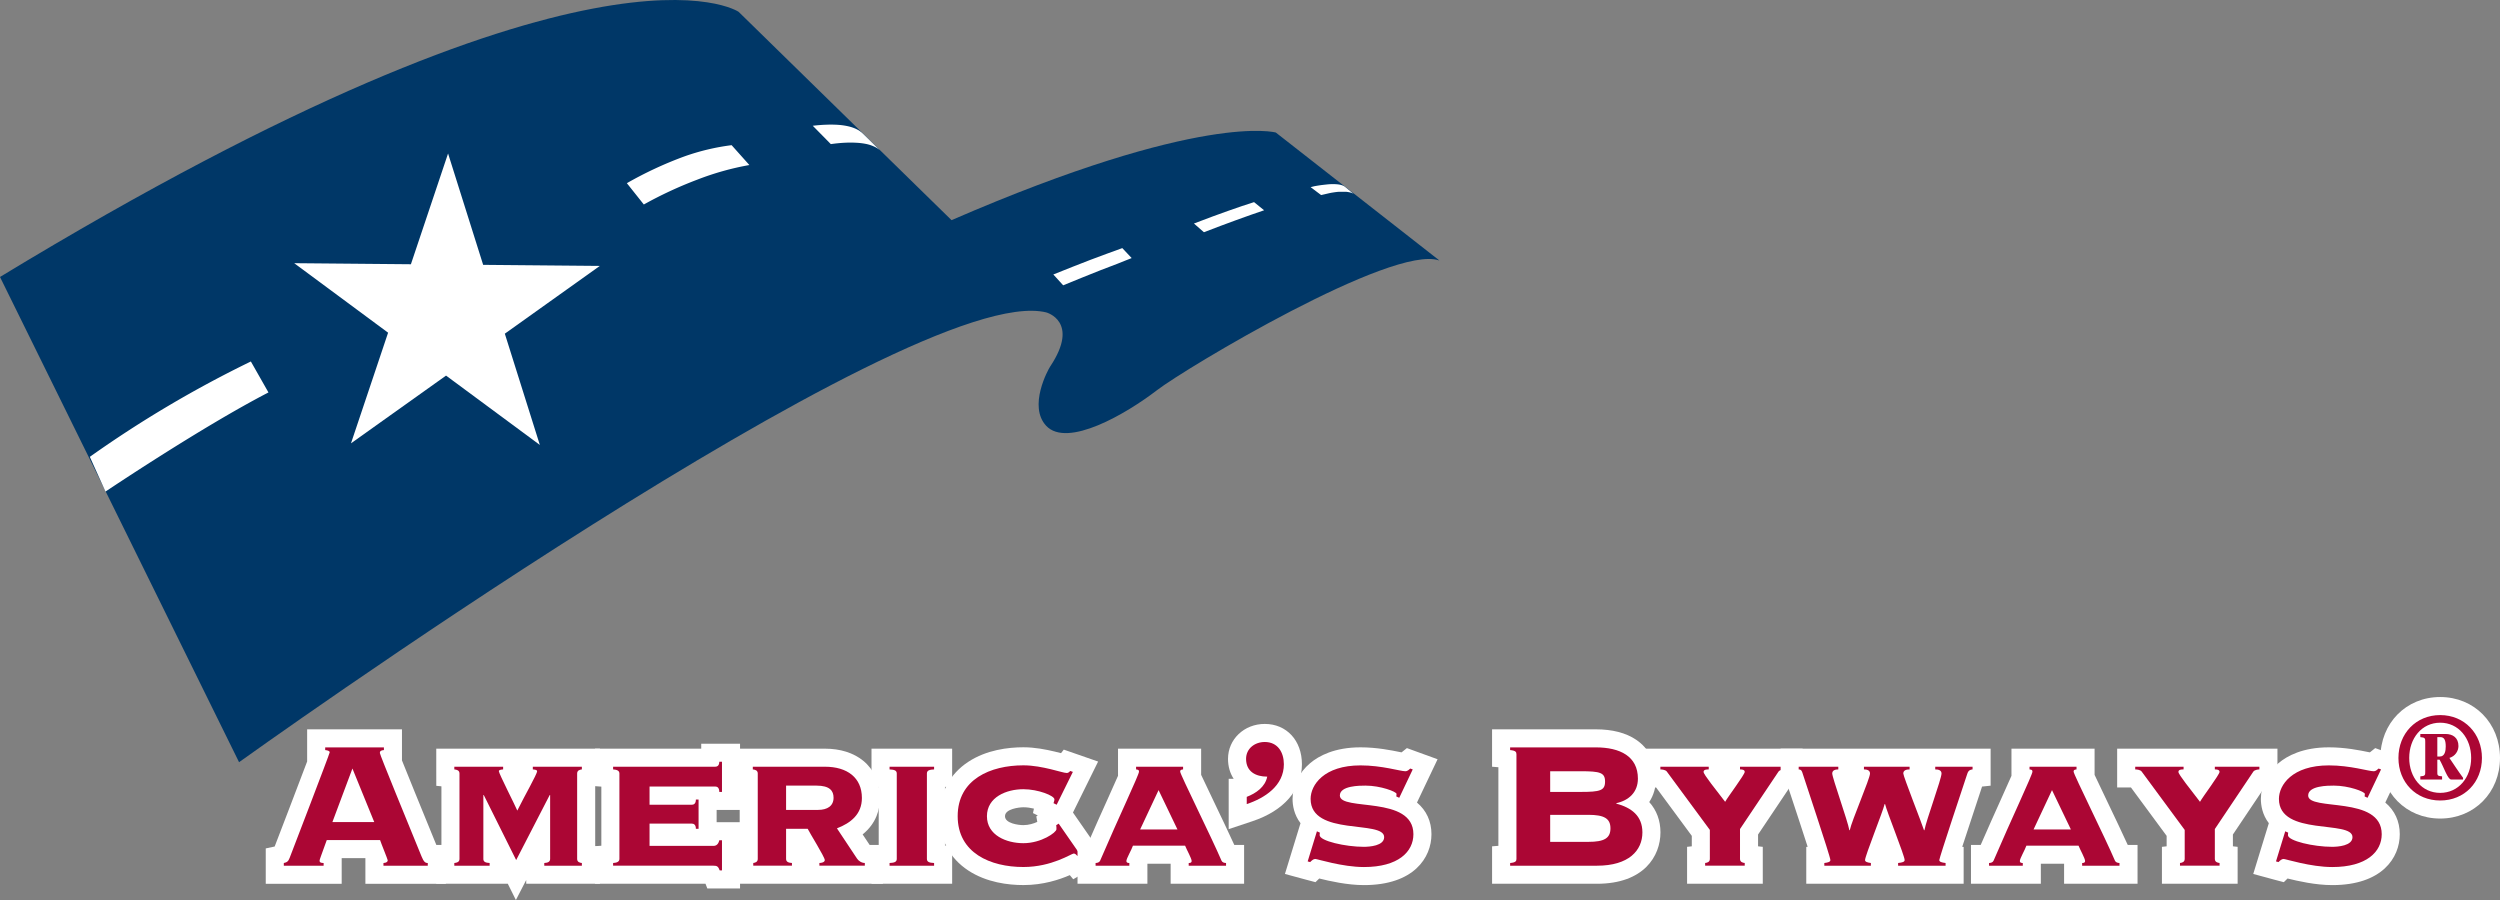 <svg id="Group_5" data-name="Group 5" xmlns="http://www.w3.org/2000/svg" width="138.439" height="49.838" viewBox="0 0 138.439 49.838">
  <rect x="0" y="0" width="138.439" height="49.838" fill="#808080" stroke="none"/>
  <rect id="Rectangle_2" data-name="Rectangle 2" width="17.211" height="17.212" transform="translate(15.175 7.264)" fill="#d2232a"/>
  <path id="Path_1" data-name="Path 1" d="M79.7,14.418,70.651,7.34s-4.064-1.177-17.959,4.851L40.9.654S33.031-4.718,0,15.337l13.238,26.87S50.465,15.466,57.937,17.3c0,0,1.882.5.218,2.995-.122.183-1.229,2.205-.221,3.285,1.165,1.243,4.427-.66,6.131-1.97,1.6-1.229,13.037-8.077,15.623-7.189Z" transform="translate(0 0)" fill="#003767"/>
  <g id="Group_1" data-name="Group 1" transform="translate(58.33 10.196)">
    <path id="Path_2" data-name="Path 2" d="M90.789,16.944c.32-.125.629-.243.929-.355s.586-.218.864-.319.543-.2.8-.287.5-.175.739-.255l-.557-.451c-.234.077-.413.131-.665.217s-.519.178-.793.275-.56.2-.851.308-.7.265-1.02.385l.552.481" transform="translate(-82.45 -14.28)" fill="#fff"/>
    <path id="Path_3" data-name="Path 3" d="M80.154,20.813q.557-.231,1.076-.439c.346-.138.677-.273,1-.4s.629-.243.928-.355.513-.214.788-.314l-.519-.552c-.27.1-.555.2-.847.308s-.6.222-.918.342-.65.251-.988.385-.7.275-1.066.425l.545.6" transform="translate(-79.609 -15.21)" fill="#fff"/>
    <path id="Path_4" data-name="Path 4" d="M99.257,14.034c.179-.033.341-.059.494-.076s.285-.033.412-.039a2.72,2.72,0,0,1,.333.006,1.216,1.216,0,0,1,.255.042c.021.007.045.014.062.021a.457.457,0,0,1,.058.024c.015.009.034.018.05.029l.043.03.5.411a.482.482,0,0,0-.04-.032.556.556,0,0,1-.05-.027l-.053-.021a.629.629,0,0,0-.064-.019,1.459,1.459,0,0,0-.253-.042c-.1,0-.21,0-.333,0s-.26.022-.412.045-.445.1-.624.136l-.581-.438Z" transform="translate(-84.808 -13.917)" fill="#fff"/>
  </g>
  <g id="Group_2" data-name="Group 2" transform="translate(4.974 6.901)">
    <path id="Path_5" data-name="Path 5" d="M6.789,32.6l.869,1.923s5.3-3.564,9.023-5.489l-.974-1.715A62.8,62.8,0,0,0,6.789,32.6Z" transform="translate(-6.789 -14.203)" fill="#fff"/>
    <path id="Path_6" data-name="Path 6" d="M51.278,12.883a22.262,22.262,0,0,0-2.962,1.376l-.939-1.18A20.93,20.93,0,0,1,50.553,11.6a12.467,12.467,0,0,1,2.625-.626l.983,1.1A15.368,15.368,0,0,0,51.278,12.883Z" transform="translate(-17.638 -9.836)" fill="#fff"/>
    <path id="Path_7" data-name="Path 7" d="M61.426,9.482l1,1.016c.274-.038.528-.064.762-.075a5.705,5.705,0,0,1,.65,0,3.684,3.684,0,0,1,.535.065,2.019,2.019,0,0,1,.426.136.9.9,0,0,1,.11.053,1.131,1.131,0,0,1,.1.059c.032.021.062.045.09.066a.693.693,0,0,1,.081.073L64.2,9.914l-.082-.073c-.031-.024-.064-.047-.095-.07s-.064-.042-.1-.062l-.109-.056a2.249,2.249,0,0,0-.432-.143,3.724,3.724,0,0,0-.539-.078,6.294,6.294,0,0,0-.651-.009c-.235.007-.493.027-.766.059" transform="translate(-21.393 -9.419)" fill="#fff"/>
  </g>
  <g id="Group_3" data-name="Group 3" transform="translate(16.296 8.5)">
    <path id="Path_8" data-name="Path 8" d="M35.839,27.74,30.645,23.9l-5.264,3.751,2.055-6.127-5.2-3.849,6.463.059L30.757,11.6,32.7,17.767l6.461.059L33.9,21.579Z" transform="translate(-22.241 -11.601)" fill="#fff"/>
  </g>
  <g id="Group_4" data-name="Group 4" transform="translate(15.716 39.598)">
    <g id="Path_9" data-name="Path 9" transform="translate(-21.449 -54.696)" fill="#ab0634">
      <path d="M 29.921 63.538 L 29.421 63.538 L 26.967 63.538 L 26.467 63.538 L 26.467 63.038 L 26.467 62.888 L 26.467 62.423 L 26.55 62.417 C 26.54 62.39 26.53 62.363 26.52 62.339 C 26.488 62.257 26.459 62.183 26.433 62.118 L 24.18 62.118 C 24.143 62.221 24.11 62.31 24.082 62.388 L 24.154 62.388 L 24.154 62.888 L 24.154 63.038 L 24.154 63.538 L 23.654 63.538 L 21.449 63.538 L 20.949 63.538 L 20.949 63.038 L 20.949 62.888 L 20.949 62.484 L 21.312 62.406 C 21.48 61.975 22.851 58.401 23.339 57.093 L 23.241 57.082 L 23.241 56.634 L 23.241 56.485 L 23.241 55.985 L 23.741 55.985 L 26.992 55.985 L 27.492 55.985 L 27.492 56.485 L 27.492 56.634 L 27.492 57.091 L 27.411 57.098 C 27.743 57.942 28.509 59.815 29.054 61.148 C 29.23 61.579 29.395 61.982 29.535 62.326 C 29.545 62.35 29.554 62.371 29.562 62.388 L 29.921 62.388 L 29.921 62.888 L 29.921 63.038 L 29.921 63.538 Z M 24.861 60.12 L 25.713 60.12 L 25.269 59.029 L 24.861 60.12 Z" stroke="none"/>
      <path d="M 29.421 63.038 L 29.421 62.888 C 29.271 62.888 29.197 62.813 29.072 62.514 C 28.3 60.621 26.768 56.897 26.768 56.797 C 26.768 56.673 26.855 56.647 26.992 56.634 L 26.992 56.485 L 23.741 56.485 L 23.741 56.634 C 23.853 56.647 23.99 56.673 23.99 56.76 C 23.99 56.834 21.885 62.314 21.773 62.602 C 21.698 62.801 21.623 62.851 21.449 62.888 L 21.449 63.038 L 23.654 63.038 L 23.654 62.888 C 23.479 62.888 23.429 62.838 23.429 62.764 C 23.429 62.689 23.504 62.526 23.828 61.617 L 23.828 61.618 L 26.78 61.618 C 26.83 61.78 27.204 62.69 27.204 62.739 C 27.204 62.813 27.141 62.876 26.967 62.888 L 26.967 63.038 L 29.421 63.038 M 25.249 57.655 L 26.457 60.62 L 24.14 60.62 L 25.249 57.655 M 30.421 64.038 L 29.421 64.038 L 26.967 64.038 L 25.967 64.038 L 25.967 63.038 L 25.967 62.888 L 25.967 62.618 L 24.654 62.618 L 24.654 62.888 L 24.654 63.038 L 24.654 64.038 L 23.654 64.038 L 21.449 64.038 L 20.449 64.038 L 20.449 63.038 L 20.449 62.888 L 20.449 62.08 L 20.943 61.974 C 21.274 61.116 22.246 58.578 22.741 57.265 L 22.741 56.634 L 22.741 56.485 L 22.741 55.485 L 23.741 55.485 L 26.992 55.485 L 27.992 55.485 L 27.992 56.485 L 27.992 56.634 L 27.992 57.207 C 28.368 58.151 29.056 59.832 29.517 60.959 C 29.652 61.29 29.781 61.604 29.896 61.888 L 30.421 61.888 L 30.421 62.888 L 30.421 63.038 L 30.421 64.038 Z" stroke="none" fill="#fff"/>
    </g>
    <g id="Path_10" data-name="Path 10" transform="translate(-24.894 -55.087)" fill="#ab0634">
      <path d="M 37.754 64.222 L 37.314 63.339 L 36.444 61.593 L 36.444 62.787 L 36.792 62.808 L 36.792 63.278 L 36.792 63.428 L 36.792 63.928 L 36.292 63.928 L 34.336 63.928 L 33.836 63.928 L 33.836 63.428 L 33.836 63.278 L 33.836 62.822 L 34.122 62.795 L 34.122 58.577 L 33.836 58.55 L 33.836 58.096 L 33.836 57.947 L 33.836 57.447 L 34.336 57.447 L 37.039 57.447 L 37.539 57.447 L 37.539 57.947 L 37.539 58.096 L 37.539 58.546 L 37.498 58.55 C 37.605 58.774 37.734 59.038 37.841 59.257 C 37.866 59.211 37.89 59.164 37.915 59.118 C 38.009 58.941 38.12 58.733 38.216 58.549 L 38.184 58.546 L 38.183 58.096 L 38.183 57.947 L 38.183 57.447 L 38.683 57.447 L 41.399 57.447 L 41.899 57.447 L 41.899 57.947 L 41.899 58.096 L 41.899 58.54 L 41.638 58.571 L 41.638 62.802 L 41.899 62.831 L 41.899 63.278 L 41.899 63.428 L 41.899 63.928 L 41.399 63.928 L 39.318 63.928 L 38.818 63.928 L 38.818 63.428 L 38.818 63.278 L 38.818 62.813 L 39.142 62.789 L 39.142 61.529 L 38.206 63.345 L 37.754 64.222 Z" stroke="none"/>
      <path d="M 41.399 63.428 L 41.399 63.278 C 41.287 63.266 41.138 63.228 41.138 63.054 L 41.138 58.321 C 41.138 58.146 41.287 58.109 41.399 58.096 L 41.399 57.947 L 38.683 57.947 L 38.683 58.096 C 38.808 58.109 38.92 58.121 38.92 58.196 C 38.92 58.358 38.222 59.566 37.824 60.376 C 37.724 60.127 36.802 58.321 36.802 58.196 C 36.802 58.121 36.914 58.109 37.039 58.096 L 37.039 57.947 L 34.336 57.947 L 34.336 58.096 C 34.473 58.109 34.622 58.146 34.622 58.321 L 34.622 63.054 C 34.622 63.228 34.473 63.266 34.336 63.278 L 34.336 63.428 L 36.292 63.428 L 36.292 63.278 C 36.092 63.266 35.943 63.228 35.943 63.054 L 35.944 63.054 L 35.944 59.516 L 35.968 59.516 L 37.761 63.116 L 39.617 59.516 L 39.642 59.516 L 39.642 63.054 C 39.642 63.228 39.493 63.266 39.318 63.278 L 39.318 63.428 L 41.399 63.428 M 37.746 65.328 L 37.292 64.416 L 37.292 64.428 L 36.292 64.428 L 34.336 64.428 L 33.336 64.428 L 33.336 63.428 L 33.336 63.278 L 33.336 62.365 L 33.622 62.339 L 33.622 59.032 L 33.338 59.004 L 33.336 58.096 L 33.336 57.947 L 33.336 56.947 L 34.336 56.947 L 37.039 56.947 L 38.039 56.947 L 38.683 56.947 L 41.399 56.947 L 42.399 56.947 L 42.399 57.947 L 42.399 58.096 L 42.399 58.984 L 42.138 59.015 L 42.138 62.355 L 42.399 62.384 L 42.399 63.278 L 42.399 63.428 L 42.399 64.428 L 41.399 64.428 L 39.318 64.428 L 38.318 64.428 L 38.318 64.218 L 37.746 65.328 Z" stroke="none" fill="#fff"/>
    </g>
    <g id="Path_11" data-name="Path 11" transform="translate(-28.101 -54.987)" fill="#ab0634">
      <path d="M 52.865 64.089 L 52.365 64.089 L 52.24 64.089 L 51.897 64.089 L 51.796 63.827 L 46.336 63.827 L 45.836 63.827 L 45.836 63.327 L 45.836 63.178 L 45.836 62.712 L 46.185 62.687 L 46.185 58.486 L 45.836 58.459 L 45.836 57.996 L 45.836 57.847 L 45.836 57.347 L 46.336 57.347 L 51.716 57.347 L 51.716 57.075 L 52.216 57.072 L 52.365 57.072 L 52.865 57.072 L 52.865 57.572 L 52.865 59.241 L 52.865 59.741 L 52.365 59.741 L 52.216 59.741 L 51.716 59.741 L 51.716 59.443 L 51.569 59.443 L 51.569 59.665 L 51.569 61.284 L 51.569 61.731 L 51.746 61.731 L 51.815 61.42 L 52.216 61.42 L 52.365 61.42 L 52.865 61.42 L 52.865 61.92 L 52.865 63.589 L 52.865 64.089 Z M 48.854 61.731 L 50.42 61.731 L 50.42 61.497 L 48.854 61.497 L 48.854 61.731 Z M 48.854 59.452 L 50.42 59.452 L 50.42 59.443 L 48.854 59.443 L 48.854 59.452 Z" stroke="none"/>
      <path d="M 52.365 63.589 L 52.365 61.92 L 52.216 61.92 C 52.166 62.144 52.042 62.231 51.892 62.231 L 51.892 62.231 L 48.354 62.231 L 48.354 60.997 L 50.696 60.997 C 50.795 60.997 50.92 61.048 50.92 61.284 L 51.069 61.284 L 51.069 59.665 L 50.92 59.665 C 50.92 59.902 50.795 59.952 50.696 59.952 L 48.354 59.952 L 48.354 58.943 L 51.991 58.943 C 52.091 58.943 52.216 58.992 52.216 59.241 L 52.365 59.241 L 52.365 57.572 L 52.216 57.572 C 52.216 57.797 52.091 57.847 51.991 57.847 L 46.336 57.847 L 46.336 57.996 C 46.511 58.009 46.685 58.046 46.685 58.22 L 46.685 62.954 C 46.685 63.128 46.51 63.165 46.336 63.178 L 46.336 63.327 L 51.891 63.327 C 52.091 63.327 52.154 63.364 52.24 63.589 L 52.365 63.589 M 53.365 64.589 L 52.365 64.589 L 52.24 64.589 L 51.553 64.589 L 51.453 64.327 L 46.336 64.327 L 45.336 64.327 L 45.336 63.327 L 45.336 63.178 L 45.336 62.247 L 45.685 62.222 L 45.685 58.949 L 45.336 58.923 L 45.336 57.996 L 45.336 57.847 L 45.336 56.847 L 46.336 56.847 L 51.216 56.847 L 51.216 56.572 L 52.216 56.572 L 52.365 56.572 L 53.365 56.572 L 53.365 57.572 L 53.365 59.241 L 53.365 60.241 L 52.365 60.241 L 52.216 60.241 L 52.069 60.241 L 52.069 60.92 L 52.216 60.92 L 52.365 60.92 L 53.365 60.92 L 53.365 61.92 L 53.365 63.589 L 53.365 64.589 Z" stroke="none" fill="#fff"/>
    </g>
    <g id="Path_12" data-name="Path 12" transform="translate(-30.923 -55.088)" fill="#ab0634">
      <path d="M 63.597 63.928 L 63.097 63.928 L 60.581 63.928 L 60.081 63.928 L 60.081 63.428 L 60.081 63.278 L 60.081 62.778 L 60.159 62.778 C 60.035 62.558 59.89 62.312 59.798 62.155 C 59.735 62.049 59.683 61.96 59.639 61.885 L 59.237 61.885 L 59.237 62.79 L 59.561 62.813 L 59.561 63.278 L 59.561 63.428 L 59.561 63.928 L 59.061 63.928 L 56.919 63.928 L 56.419 63.928 L 56.419 63.428 L 56.419 63.278 L 56.419 62.837 L 56.668 62.806 L 56.668 58.576 L 56.394 58.547 L 56.394 58.097 L 56.394 57.948 L 56.394 57.448 L 56.894 57.448 L 60.892 57.448 C 61.622 57.448 62.242 57.639 62.687 58 C 63.176 58.398 63.435 58.978 63.435 59.679 C 63.435 60.49 63.05 61.122 62.288 61.564 L 63.078 62.753 L 63.08 62.757 L 63.083 62.761 C 63.087 62.766 63.099 62.775 63.108 62.778 L 63.597 62.778 L 63.597 63.278 L 63.597 63.428 L 63.597 63.928 Z M 59.237 59.839 L 60.506 59.839 C 60.866 59.839 60.866 59.727 60.866 59.666 C 60.866 59.618 60.86 59.578 60.85 59.57 C 60.84 59.562 60.748 59.494 60.419 59.494 L 59.237 59.494 L 59.237 59.839 Z" stroke="none"/>
      <path d="M 56.894 57.948 L 56.894 58.097 C 57.019 58.11 57.168 58.147 57.168 58.322 L 57.168 63.054 C 57.168 63.229 57.019 63.266 56.919 63.278 L 56.919 63.428 L 59.061 63.428 L 59.061 63.278 C 58.887 63.266 58.737 63.228 58.737 63.054 L 58.737 61.385 L 59.933 61.385 C 60.033 61.597 60.88 62.954 60.88 63.116 C 60.88 63.241 60.692 63.278 60.581 63.278 L 60.581 63.428 L 63.097 63.428 L 63.097 63.278 C 62.923 63.278 62.748 63.166 62.661 63.029 L 61.553 61.36 C 62.325 61.062 62.935 60.575 62.935 59.679 C 62.935 58.545 62.113 57.948 60.892 57.948 L 56.894 57.948 M 60.506 60.339 L 58.737 60.339 L 58.737 58.994 L 60.419 58.994 C 61.155 58.994 61.366 59.28 61.366 59.666 C 61.366 60.114 61.03 60.339 60.506 60.339 M 55.894 56.948 L 56.894 56.948 L 60.892 56.948 C 61.738 56.948 62.467 57.178 63.002 57.612 C 63.604 58.101 63.935 58.835 63.935 59.679 C 63.935 60.295 63.745 61.072 62.976 61.696 L 63.363 62.278 L 64.097 62.278 L 64.097 63.278 L 64.097 63.428 L 64.097 64.428 L 63.097 64.428 L 60.581 64.428 L 59.581 64.428 L 59.061 64.428 L 56.919 64.428 L 55.919 64.428 L 55.919 63.428 L 55.919 63.278 L 55.919 62.396 L 56.168 62.365 L 56.168 59.025 L 55.894 58.996 L 55.894 58.097 L 55.894 57.948 L 55.894 56.948 Z" stroke="none" fill="#fff"/>
    </g>
    <g id="Path_13" data-name="Path 13" transform="translate(-33.686 -55.088)" fill="#ab0634">
      <path d="M 70.196 63.929 L 69.696 63.929 L 67.23 63.929 L 66.73 63.929 L 66.73 63.429 L 66.73 63.279 L 66.73 62.803 L 67.129 62.784 L 67.129 58.592 L 66.73 58.571 L 66.73 58.097 L 66.73 57.948 L 66.73 57.448 L 67.23 57.448 L 69.696 57.448 L 70.196 57.448 L 70.196 57.948 L 70.196 58.097 L 70.196 58.571 L 69.798 58.592 L 69.798 62.784 L 70.196 62.803 L 70.196 63.279 L 70.196 63.429 L 70.196 63.929 Z" stroke="none"/>
      <path d="M 67.23 57.948 L 67.23 58.097 C 67.479 58.11 67.629 58.147 67.629 58.322 L 67.629 63.055 C 67.629 63.229 67.479 63.267 67.23 63.279 L 67.23 63.429 L 69.696 63.429 L 69.696 63.279 C 69.446 63.267 69.298 63.229 69.298 63.055 L 69.298 58.322 C 69.298 58.147 69.446 58.11 69.696 58.097 L 69.696 57.948 L 67.23 57.948 M 66.23 56.948 L 67.23 56.948 L 69.696 56.948 L 70.696 56.948 L 70.696 57.948 L 70.696 58.097 L 70.696 59.045 L 70.298 59.066 L 70.298 62.308 L 70.696 62.328 L 70.696 63.279 L 70.696 63.429 L 70.696 64.429 L 69.696 64.429 L 67.23 64.429 L 66.23 64.429 L 66.23 63.429 L 66.23 63.279 L 66.23 62.328 L 66.629 62.308 L 66.629 59.066 L 66.23 59.045 L 66.23 58.097 L 66.23 57.948 L 66.23 56.948 Z" stroke="none" fill="#fff"/>
    </g>
    <g id="Path_14" data-name="Path 14" transform="translate(-35.063 -55.059)" fill="#ab0634">
      <path d="M 76.017 63.972 C 75.253 63.972 74.151 63.847 73.241 63.248 C 72.35 62.663 71.879 61.766 71.879 60.657 C 71.879 59.548 72.35 58.652 73.241 58.066 C 74.151 57.468 75.253 57.342 76.017 57.342 C 76.603 57.342 77.166 57.456 77.639 57.567 C 77.806 57.606 77.957 57.647 78.09 57.682 C 78.157 57.7 78.233 57.721 78.298 57.737 L 78.431 57.564 L 78.773 57.681 L 78.922 57.733 L 79.457 57.919 L 79.206 58.427 L 78.309 60.245 L 78.184 60.497 L 78.383 60.785 L 79.567 62.491 L 79.876 62.937 L 79.406 63.209 L 79.257 63.295 L 78.892 63.506 L 78.727 63.308 C 78.256 63.536 77.286 63.972 76.017 63.972 Z M 76.017 59.664 C 75.453 59.664 74.499 59.873 74.499 60.659 C 74.499 61.444 75.453 61.653 76.017 61.653 C 76.633 61.653 77.146 61.373 77.339 61.226 L 77.284 60.914 L 77.567 60.734 L 77.705 60.647 L 77.83 60.568 L 77.637 60.471 L 77.462 60.384 L 77.118 60.212 L 77.182 59.905 C 76.941 59.799 76.48 59.664 76.017 59.664 Z" stroke="none"/>
      <path d="M 76.017 57.842 C 74.198 57.842 72.379 58.614 72.379 60.657 C 72.379 62.7 74.198 63.472 76.017 63.472 C 77.6 63.472 78.682 62.725 78.807 62.725 C 78.882 62.725 78.944 62.788 79.006 62.862 L 79.156 62.776 L 77.972 61.07 L 77.835 61.157 C 77.848 61.231 77.848 61.294 77.848 61.381 C 77.848 61.556 77.013 62.153 76.017 62.153 C 75.083 62.153 73.999 61.717 73.999 60.659 C 73.999 59.6 75.083 59.164 76.017 59.164 C 76.839 59.164 77.736 59.526 77.736 59.725 C 77.736 59.812 77.699 59.874 77.686 59.937 L 77.86 60.024 L 78.758 58.205 L 78.608 58.153 C 78.57 58.203 78.508 58.266 78.421 58.266 C 78.284 58.266 77.948 58.153 77.524 58.054 C 77.101 57.954 76.565 57.842 76.017 57.842 M 76.017 56.842 C 76.654 56.842 77.252 56.962 77.753 57.08 C 77.88 57.11 77.996 57.14 78.103 57.168 L 78.254 56.971 L 78.937 57.209 L 79.087 57.261 L 80.156 57.633 L 79.655 58.648 L 78.763 60.455 L 78.794 60.5 L 79.978 62.206 L 80.596 63.098 L 79.656 63.642 L 79.507 63.728 L 78.778 64.15 L 78.588 63.922 C 78.019 64.168 77.128 64.472 76.017 64.472 C 75.185 64.472 73.98 64.332 72.967 63.666 C 71.928 62.983 71.379 61.943 71.379 60.657 C 71.379 59.371 71.928 58.331 72.966 57.648 C 73.979 56.982 75.184 56.842 76.017 56.842 Z M 76.601 60.239 C 76.428 60.196 76.223 60.164 76.017 60.164 C 75.802 60.164 74.999 60.248 74.999 60.659 C 74.999 61.062 75.753 61.153 76.017 61.153 C 76.316 61.153 76.592 61.064 76.787 60.974 L 76.733 60.67 L 76.814 60.619 L 76.549 60.486 L 76.601 60.239 Z" stroke="none" fill="#fff"/>
    </g>
    <g id="Path_15" data-name="Path 15" transform="translate(-37.849 -55.087)" fill="#ab0634">
      <path d="M 90.526 63.928 L 90.026 63.928 L 87.958 63.928 L 87.458 63.928 L 87.458 63.428 L 87.458 63.278 L 87.458 62.859 C 87.457 62.858 87.457 62.857 87.456 62.855 C 87.45 62.843 87.445 62.832 87.439 62.82 L 85.196 62.82 C 85.188 62.837 85.18 62.854 85.171 62.872 L 85.171 63.278 L 85.171 63.428 L 85.171 63.928 L 84.671 63.928 L 82.802 63.928 L 82.302 63.928 L 82.302 63.428 L 82.302 63.278 L 82.302 62.778 L 82.668 62.778 C 83.097 61.782 83.551 60.774 83.92 59.954 C 84.154 59.436 84.392 58.906 84.548 58.546 L 84.544 58.546 L 84.544 58.096 L 84.544 57.947 L 84.544 57.447 L 85.044 57.447 L 87.647 57.447 L 88.147 57.447 L 88.147 57.947 L 88.147 58.096 L 88.147 58.507 C 88.334 58.911 88.633 59.536 88.908 60.11 C 89.36 61.055 89.867 62.115 90.159 62.778 L 90.526 62.778 L 90.526 63.278 L 90.526 63.428 L 90.526 63.928 Z M 86.054 60.922 L 86.541 60.922 L 86.295 60.409 L 86.054 60.922 Z" stroke="none"/>
      <path d="M 90.026 63.428 L 90.026 63.278 C 89.927 63.278 89.815 63.241 89.777 63.154 C 89.229 61.87 87.485 58.371 87.485 58.22 C 87.485 58.133 87.523 58.109 87.647 58.096 L 87.647 57.947 L 85.044 57.947 L 85.044 58.096 C 85.169 58.109 85.206 58.133 85.206 58.22 C 85.206 58.395 84.048 60.824 83.051 63.154 C 83.014 63.241 82.902 63.278 82.802 63.278 L 82.802 63.428 L 84.671 63.428 L 84.671 63.278 C 84.621 63.278 84.508 63.278 84.508 63.166 C 84.508 63.03 84.796 62.544 84.87 62.32 L 87.759 62.32 C 87.847 62.543 88.121 63.029 88.121 63.166 C 88.121 63.278 88.008 63.278 87.958 63.278 L 87.958 63.428 L 90.026 63.428 M 86.29 59.242 L 87.336 61.422 L 85.268 61.422 L 86.29 59.242 M 91.026 64.428 L 90.026 64.428 L 87.958 64.428 L 86.958 64.428 L 86.958 63.428 L 86.958 63.32 L 85.671 63.32 L 85.671 63.428 L 85.671 64.428 L 84.671 64.428 L 82.802 64.428 L 81.802 64.428 L 81.802 63.428 L 81.802 63.278 L 81.802 62.278 L 82.34 62.278 C 82.73 61.379 83.131 60.487 83.464 59.749 C 83.676 59.278 83.893 58.796 84.044 58.45 L 84.044 58.096 L 84.044 57.947 L 84.044 56.947 L 85.044 56.947 L 87.647 56.947 L 88.647 56.947 L 88.647 57.947 L 88.647 58.096 L 88.647 58.397 C 88.836 58.802 89.116 59.388 89.359 59.894 C 89.75 60.711 90.182 61.614 90.483 62.278 L 91.026 62.278 L 91.026 63.278 L 91.026 63.428 L 91.026 64.428 Z" stroke="none" fill="#fff"/>
    </g>
    <g id="Path_16" data-name="Path 16" transform="translate(-40.888 -54.587)" fill="#ab0634">
      <path d="M 93.711 60.209 L 93.711 59.516 L 93.711 59.116 L 93.711 58.616 L 94.113 58.616 C 94.265 58.551 94.425 58.465 94.559 58.355 C 94.004 58.13 93.674 57.651 93.674 57.011 C 93.674 56.194 94.333 55.577 95.208 55.577 C 96.14 55.577 96.767 56.274 96.767 57.311 C 96.767 58.505 95.893 59.482 94.369 59.99 L 93.711 60.209 Z" stroke="none"/>
      <path d="M 94.211 59.516 C 95.22 59.179 96.267 58.494 96.267 57.311 C 96.267 56.651 95.93 56.077 95.208 56.077 C 94.66 56.077 94.174 56.439 94.174 57.011 C 94.174 57.709 94.697 57.996 95.346 57.996 C 95.233 58.568 94.722 58.918 94.211 59.116 L 94.211 59.116 L 94.211 59.516 M 93.211 60.903 L 93.211 59.516 L 93.211 59.116 L 93.211 58.116 L 93.488 58.116 C 93.286 57.81 93.174 57.436 93.174 57.011 C 93.174 55.927 94.067 55.077 95.208 55.077 C 96.42 55.077 97.267 55.996 97.267 57.311 C 97.267 58.735 96.268 59.884 94.527 60.464 L 93.211 60.903 Z" stroke="none" fill="#fff"/>
    </g>
    <g id="Path_17" data-name="Path 17" transform="translate(-42.133 -55.06)" fill="#ab0634">
      <path d="M 101.945 63.975 C 100.954 63.975 99.848 63.69 99.376 63.569 C 99.358 63.564 99.339 63.559 99.321 63.555 L 99.117 63.755 L 98.837 63.683 L 98.699 63.646 L 98.2 63.51 L 98.352 63.016 L 98.864 61.349 L 98.995 60.924 C 98.595 60.538 98.493 60.073 98.493 59.702 C 98.493 59.112 98.785 58.528 99.293 58.102 C 99.703 57.757 100.464 57.346 101.758 57.346 C 102.607 57.346 103.357 57.499 103.853 57.6 C 103.958 57.621 104.081 57.646 104.163 57.66 C 104.175 57.649 104.187 57.639 104.199 57.629 L 104.418 57.454 L 104.682 57.55 L 104.819 57.6 L 105.336 57.788 L 105.1 58.284 L 104.353 59.855 L 104.25 60.071 C 105.015 60.509 105.185 61.162 105.185 61.657 C 105.185 62.325 104.881 62.919 104.328 63.331 C 103.755 63.758 102.954 63.975 101.945 63.975 Z M 100.005 61.523 C 100.321 61.662 101.156 61.855 101.933 61.855 C 102.035 61.855 102.128 61.849 102.21 61.84 C 101.996 61.803 101.743 61.773 101.543 61.75 C 101.048 61.692 100.499 61.627 100.005 61.476 L 100.005 61.523 Z M 101.672 59.477 C 101.802 59.494 101.932 59.51 102.044 59.523 C 102.426 59.567 102.839 59.616 103.238 59.704 L 103.238 59.689 C 102.99 59.595 102.521 59.466 102.032 59.466 C 101.893 59.466 101.774 59.47 101.672 59.477 Z" stroke="none"/>
      <path d="M 101.945 63.475 C 103.85 63.475 104.685 62.628 104.685 61.657 C 104.685 59.489 100.612 60.399 100.612 59.514 C 100.612 58.966 101.721 58.966 102.032 58.966 C 102.867 58.966 103.752 59.303 103.752 59.427 C 103.752 59.478 103.738 59.527 103.738 59.565 L 103.901 59.64 L 104.648 58.069 L 104.511 58.02 C 104.449 58.069 104.374 58.17 104.237 58.17 C 103.963 58.17 102.941 57.846 101.758 57.846 C 99.728 57.846 98.993 58.93 98.993 59.702 C 98.993 61.795 103.066 60.848 103.066 61.819 C 103.066 62.305 102.244 62.355 101.933 62.355 C 100.924 62.355 99.492 62.03 99.492 61.707 C 99.492 61.644 99.505 61.608 99.505 61.57 L 99.342 61.496 L 98.83 63.163 L 98.968 63.201 C 99.056 63.114 99.143 63.027 99.254 63.027 C 99.355 63.027 100.749 63.475 101.945 63.475 M 101.945 64.475 C 101.026 64.475 100.034 64.25 99.471 64.109 L 99.263 64.313 L 98.706 64.166 L 98.568 64.128 L 97.571 63.858 L 97.874 62.87 L 98.386 61.202 L 98.434 61.047 C 98.068 60.57 97.993 60.047 97.993 59.702 C 97.993 58.964 98.35 58.241 98.971 57.719 C 99.445 57.321 100.313 56.846 101.758 56.846 C 102.657 56.846 103.468 57.011 103.953 57.11 C 103.977 57.115 104.003 57.12 104.029 57.125 L 104.325 56.888 L 104.853 57.08 L 104.99 57.13 L 106.024 57.506 L 105.551 58.499 L 104.883 59.904 C 105.405 60.341 105.685 60.944 105.685 61.657 C 105.685 62.957 104.706 64.475 101.945 64.475 Z" stroke="none" fill="#fff"/>
    </g>
    <g id="Path_18" data-name="Path 18" transform="translate(-46.223 -54.696)" fill="#ab0634">
      <path d="M 118.94 63.537 L 114.132 63.537 L 113.632 63.537 L 113.632 63.037 L 113.632 62.887 L 113.632 62.426 L 113.981 62.398 L 113.981 57.359 L 113.981 57.124 L 113.631 57.095 L 113.631 56.634 L 113.631 56.485 L 113.631 55.985 L 114.131 55.985 L 118.877 55.985 C 119.689 55.985 120.344 56.149 120.826 56.473 C 121.402 56.861 121.707 57.464 121.707 58.216 C 121.707 58.758 121.499 59.224 121.131 59.561 C 121.597 59.891 121.956 60.402 121.956 61.193 C 121.956 62.326 121.163 63.537 118.94 63.537 Z M 116.849 61.216 L 118.466 61.216 C 118.918 61.216 119.086 61.156 119.145 61.12 C 119.163 61.11 119.187 61.095 119.187 60.968 C 119.187 60.842 119.163 60.828 119.145 60.817 C 119.085 60.781 118.918 60.72 118.466 60.72 L 116.849 60.72 L 116.849 61.216 Z M 116.849 58.451 L 118.043 58.451 C 118.479 58.451 118.762 58.435 118.888 58.402 C 118.888 58.395 118.888 58.387 118.888 58.378 C 118.888 58.37 118.888 58.362 118.888 58.355 C 118.762 58.322 118.479 58.306 118.043 58.306 L 116.849 58.306 L 116.849 58.451 Z" stroke="none"/>
      <path d="M 114.131 56.485 L 114.131 56.634 C 114.443 56.66 114.48 56.747 114.48 56.859 L 114.481 56.859 L 114.481 62.663 C 114.481 62.775 114.444 62.862 114.132 62.887 L 114.132 63.037 L 118.94 63.037 C 120.708 63.037 121.456 62.189 121.456 61.193 C 121.456 60.271 120.845 59.823 120.011 59.598 L 120.011 59.574 C 120.708 59.424 121.207 58.963 121.207 58.216 C 121.207 56.983 120.223 56.485 118.877 56.485 L 114.131 56.485 M 118.043 58.951 L 116.349 58.951 L 116.349 57.806 L 118.043 57.806 C 119.114 57.806 119.388 57.881 119.388 58.378 C 119.388 58.876 119.114 58.951 118.043 58.951 M 118.466 61.716 L 116.349 61.716 L 116.349 60.22 L 118.466 60.22 C 119.338 60.22 119.687 60.421 119.687 60.968 C 119.687 61.517 119.338 61.716 118.466 61.716 M 113.131 55.485 L 114.131 55.485 L 118.877 55.485 C 119.79 55.485 120.539 55.678 121.105 56.059 C 121.815 56.537 122.207 57.303 122.207 58.216 C 122.207 58.705 122.075 59.145 121.834 59.512 C 122.241 59.959 122.456 60.538 122.456 61.193 C 122.456 62.505 121.535 64.037 118.94 64.037 L 114.132 64.037 L 113.132 64.037 L 113.132 63.037 L 113.132 62.887 L 113.132 61.964 L 113.481 61.936 L 113.481 57.859 L 113.481 57.584 L 113.131 57.556 L 113.131 56.634 L 113.131 56.485 L 113.131 55.485 Z" stroke="none" fill="#fff"/>
    </g>
    <g id="Path_19" data-name="Path 19" transform="translate(-49.258 -55.088)" fill="#ab0634">
      <path d="M 130.657 63.928 L 130.157 63.928 L 127.965 63.928 L 127.465 63.928 L 127.465 63.428 L 127.465 63.278 L 127.465 62.831 L 127.726 62.802 L 127.726 61.612 L 125.503 58.597 C 125.497 58.597 125.491 58.597 125.486 58.597 L 124.986 58.597 L 124.986 58.097 L 124.986 57.948 L 124.986 57.448 L 125.486 57.448 L 128.164 57.448 L 128.664 57.448 L 128.664 57.948 L 128.664 58.097 L 128.664 58.54 C 128.788 58.704 128.927 58.884 129.046 59.037 C 129.062 59.013 129.079 58.989 129.097 58.964 C 129.183 58.842 129.294 58.684 129.396 58.535 L 129.396 58.097 L 129.396 57.948 L 129.396 57.448 L 129.896 57.448 L 132.362 57.448 L 132.862 57.448 L 132.862 57.948 L 132.862 58.097 L 132.862 58.597 L 132.376 58.597 L 130.396 61.55 L 130.396 62.802 L 130.657 62.831 L 130.657 63.278 L 130.657 63.428 L 130.657 63.928 Z" stroke="none"/>
      <path d="M 130.157 63.428 L 130.157 63.278 C 130.046 63.266 129.896 63.228 129.896 63.054 L 129.896 61.398 L 132.026 58.221 C 132.088 58.122 132.287 58.097 132.362 58.097 L 132.362 57.948 L 129.896 57.948 L 129.896 58.097 C 129.97 58.097 130.157 58.097 130.157 58.234 C 130.157 58.383 129.223 59.617 129.073 59.891 C 128.563 59.219 127.878 58.383 127.878 58.234 C 127.878 58.097 128.064 58.097 128.164 58.097 L 128.164 57.948 L 125.486 57.948 L 125.486 58.097 C 125.586 58.097 125.785 58.122 125.847 58.221 L 128.226 61.447 L 128.226 63.054 C 128.226 63.229 128.077 63.266 127.965 63.278 L 127.965 63.428 L 130.157 63.428 M 131.157 64.428 L 130.157 64.428 L 127.965 64.428 L 126.965 64.428 L 126.965 63.428 L 126.965 63.278 L 126.965 62.384 L 127.226 62.355 L 127.226 61.776 L 125.25 59.097 L 124.486 59.097 L 124.486 58.097 L 124.486 57.948 L 124.486 56.948 L 125.486 56.948 L 128.164 56.948 L 129.164 56.948 L 129.896 56.948 L 132.362 56.948 L 133.362 56.948 L 133.362 57.948 L 133.362 58.097 L 133.362 59.097 L 132.643 59.097 L 130.896 61.702 L 130.896 62.355 L 131.157 62.384 L 131.157 63.278 L 131.157 63.428 L 131.157 64.428 Z" stroke="none" fill="#fff"/>
    </g>
    <g id="Path_20" data-name="Path 20" transform="translate(-52.052 -55.088)" fill="#ab0634">
      <path d="M 144.574 63.929 L 144.074 63.929 L 141.445 63.929 L 140.945 63.929 L 140.945 63.429 L 140.945 63.279 L 140.945 62.829 L 141.195 62.803 C 141.077 62.464 140.894 61.975 140.757 61.61 C 140.741 61.567 140.726 61.525 140.71 61.484 C 140.694 61.527 140.678 61.571 140.661 61.617 C 140.523 61.984 140.339 62.475 140.222 62.813 L 140.437 62.842 L 140.437 63.279 L 140.437 63.429 L 140.437 63.929 L 139.937 63.929 L 137.359 63.929 L 136.859 63.929 L 136.859 63.429 L 136.859 63.279 L 136.859 62.835 L 137.094 62.807 C 136.862 62.049 136.318 60.407 136.027 59.526 C 135.872 59.057 135.777 58.768 135.721 58.597 L 135.439 58.597 L 135.439 58.097 L 135.439 57.948 L 135.439 57.448 L 135.939 57.448 L 138.133 57.448 L 138.633 57.448 L 138.633 57.948 L 138.633 58.097 L 138.633 58.597 L 138.381 58.597 C 138.467 58.88 138.6 59.288 138.708 59.616 C 138.739 59.711 138.769 59.803 138.797 59.891 C 138.823 59.825 138.85 59.756 138.878 59.685 C 139.015 59.334 139.186 58.897 139.292 58.597 L 139.053 58.597 L 139.053 58.097 L 139.053 57.948 L 139.053 57.448 L 139.553 57.448 L 142.081 57.448 L 142.581 57.448 L 142.581 57.948 L 142.581 58.097 L 142.581 58.597 L 142.343 58.597 C 142.472 58.957 142.68 59.505 142.842 59.932 C 142.863 59.868 142.885 59.803 142.907 59.737 C 143.029 59.367 143.182 58.904 143.273 58.597 L 143.001 58.597 L 143.001 58.097 L 143.001 57.948 L 143.001 57.448 L 143.501 57.448 L 145.568 57.448 L 146.068 57.448 L 146.068 57.948 L 146.068 58.097 L 146.068 58.547 L 145.721 58.583 L 145.719 58.591 C 145.056 60.581 144.555 62.108 144.335 62.806 L 144.574 62.835 L 144.574 63.279 L 144.574 63.429 L 144.574 63.929 Z" stroke="none"/>
      <path d="M 135.939 57.948 L 135.939 58.097 C 136.013 58.097 136.1 58.122 136.138 58.259 C 136.201 58.484 137.695 62.918 137.695 63.117 C 137.695 63.217 137.57 63.254 137.359 63.279 L 137.359 63.429 L 139.937 63.429 L 139.937 63.279 C 139.751 63.254 139.614 63.217 139.614 63.117 C 139.614 62.881 140.611 60.414 140.698 60.016 L 140.723 60.016 C 140.811 60.414 141.807 62.881 141.807 63.117 C 141.807 63.217 141.682 63.254 141.445 63.279 L 141.445 63.429 L 144.074 63.429 L 144.074 63.279 C 143.862 63.254 143.725 63.217 143.725 63.117 C 143.725 62.993 145.082 58.919 145.244 58.433 C 145.307 58.246 145.332 58.122 145.568 58.097 L 145.568 57.948 L 143.501 57.948 L 143.501 58.097 C 143.662 58.097 143.849 58.134 143.849 58.322 C 143.849 58.621 143.002 60.912 142.903 61.461 L 142.878 61.461 C 142.766 61.099 141.732 58.484 141.732 58.322 C 141.732 58.134 141.919 58.097 142.081 58.097 L 142.081 57.948 L 139.553 57.948 L 139.553 58.097 C 139.702 58.097 139.889 58.134 139.889 58.322 C 139.889 58.608 138.88 60.925 138.769 61.461 L 138.744 61.461 C 138.657 60.95 137.797 58.558 137.797 58.322 C 137.797 58.134 137.984 58.097 138.133 58.097 L 138.133 57.948 L 138.133 57.948 L 135.939 57.948 M 134.939 56.948 L 135.939 56.948 L 138.133 56.948 L 139.133 56.948 L 139.553 56.948 L 142.081 56.948 L 142.501 56.948 L 143.501 56.948 L 145.568 56.948 L 146.568 56.948 L 146.568 57.948 L 146.568 58.097 L 146.568 58.997 L 146.094 59.047 C 145.628 60.445 145.243 61.616 144.996 62.381 L 145.074 62.39 L 145.074 63.279 L 145.074 63.429 L 145.074 64.429 L 144.074 64.429 L 141.445 64.429 L 140.445 64.429 L 139.937 64.429 L 137.359 64.429 L 136.359 64.429 L 136.359 63.429 L 136.359 63.279 L 136.359 62.39 L 136.436 62.381 C 136.171 61.553 135.782 60.376 135.553 59.683 C 135.472 59.441 135.409 59.249 135.359 59.097 L 134.939 59.097 L 134.939 58.097 L 134.939 57.948 L 134.939 56.948 Z" stroke="none" fill="#fff"/>
    </g>
    <g id="Path_21" data-name="Path 21" transform="translate(-55.897 -55.087)" fill="#ab0634">
      <path d="M 158.049 63.928 L 157.549 63.928 L 155.481 63.928 L 154.981 63.928 L 154.981 63.428 L 154.981 63.278 L 154.981 62.859 C 154.98 62.858 154.98 62.857 154.979 62.855 C 154.973 62.843 154.968 62.832 154.962 62.82 L 152.719 62.82 C 152.711 62.837 152.703 62.854 152.694 62.871 L 152.694 63.278 L 152.694 63.428 L 152.694 63.928 L 152.194 63.928 L 150.325 63.928 L 149.825 63.928 L 149.825 63.428 L 149.825 63.278 L 149.825 62.778 L 150.191 62.778 C 150.62 61.782 151.074 60.774 151.443 59.954 C 151.677 59.436 151.915 58.906 152.071 58.546 L 152.067 58.546 L 152.067 58.096 L 152.067 57.947 L 152.067 57.447 L 152.567 57.447 L 155.17 57.447 L 155.67 57.447 L 155.67 57.947 L 155.67 58.096 L 155.67 58.507 C 155.857 58.911 156.156 59.536 156.431 60.11 C 156.883 61.055 157.39 62.115 157.682 62.778 L 158.049 62.778 L 158.049 63.278 L 158.049 63.428 L 158.049 63.928 Z M 153.577 60.922 L 154.064 60.922 L 153.817 60.409 L 153.577 60.922 Z" stroke="none"/>
      <path d="M 157.549 63.428 L 157.549 63.278 C 157.45 63.278 157.338 63.241 157.3 63.154 C 156.752 61.87 155.008 58.371 155.008 58.22 C 155.008 58.133 155.046 58.109 155.17 58.096 L 155.17 57.947 L 152.567 57.947 L 152.567 58.096 C 152.692 58.109 152.729 58.133 152.729 58.22 C 152.729 58.395 151.571 60.824 150.574 63.154 C 150.537 63.241 150.425 63.278 150.325 63.278 L 150.325 63.428 L 152.194 63.428 L 152.194 63.278 C 152.144 63.278 152.031 63.278 152.031 63.166 C 152.031 63.03 152.318 62.544 152.393 62.32 L 155.282 62.32 C 155.37 62.543 155.644 63.029 155.644 63.166 C 155.644 63.278 155.531 63.278 155.481 63.278 L 155.481 63.428 L 157.549 63.428 M 153.812 59.242 L 154.858 61.422 L 152.79 61.422 L 153.812 59.242 M 158.549 64.428 L 157.549 64.428 L 155.481 64.428 L 154.481 64.428 L 154.481 63.428 L 154.481 63.32 L 153.194 63.32 L 153.194 63.428 L 153.194 64.428 L 152.194 64.428 L 150.325 64.428 L 149.325 64.428 L 149.325 63.428 L 149.325 63.278 L 149.325 62.278 L 149.863 62.278 C 150.253 61.379 150.654 60.487 150.987 59.749 C 151.199 59.278 151.416 58.796 151.567 58.45 L 151.567 58.096 L 151.567 57.947 L 151.567 56.947 L 152.567 56.947 L 155.17 56.947 L 156.17 56.947 L 156.17 57.947 L 156.17 58.096 L 156.17 58.397 C 156.359 58.802 156.639 59.388 156.882 59.894 C 157.273 60.711 157.705 61.614 158.006 62.278 L 158.549 62.278 L 158.549 63.278 L 158.549 63.428 L 158.549 64.428 Z" stroke="none" fill="#fff"/>
    </g>
    <g id="Path_22" data-name="Path 22" transform="translate(-58.85 -55.088)" fill="#ab0634">
      <path d="M 166.544 63.928 L 166.044 63.928 L 163.852 63.928 L 163.352 63.928 L 163.352 63.428 L 163.352 63.278 L 163.352 62.831 L 163.613 62.802 L 163.613 61.612 L 161.39 58.597 C 161.384 58.597 161.378 58.597 161.373 58.597 L 160.873 58.597 L 160.873 58.097 L 160.873 57.948 L 160.873 57.448 L 161.373 57.448 L 164.051 57.448 L 164.551 57.448 L 164.551 57.948 L 164.551 58.097 L 164.551 58.54 C 164.674 58.704 164.814 58.884 164.933 59.037 C 164.949 59.013 164.966 58.989 164.983 58.965 C 165.069 58.843 165.18 58.685 165.282 58.535 L 165.282 58.097 L 165.282 57.948 L 165.282 57.448 L 165.782 57.448 L 168.249 57.448 L 168.749 57.448 L 168.749 57.948 L 168.749 58.097 L 168.749 58.597 L 168.263 58.597 L 166.282 61.55 L 166.282 62.554 L 166.283 62.802 L 166.544 62.831 L 166.544 63.278 L 166.544 63.428 L 166.544 63.928 Z" stroke="none"/>
      <path d="M 166.044 63.428 L 166.044 63.278 C 165.933 63.266 165.783 63.228 165.783 63.054 L 165.782 63.054 L 165.782 61.398 L 167.912 58.221 C 167.975 58.122 168.174 58.097 168.249 58.097 L 168.249 57.948 L 165.782 57.948 L 165.782 58.097 C 165.856 58.097 166.043 58.097 166.043 58.234 C 166.043 58.383 165.11 59.617 164.96 59.891 C 164.45 59.219 163.765 58.383 163.765 58.234 C 163.765 58.097 163.951 58.097 164.051 58.097 L 164.051 57.948 L 161.373 57.948 L 161.373 58.097 C 161.473 58.097 161.672 58.122 161.734 58.221 L 164.113 61.447 L 164.113 63.054 C 164.113 63.229 163.964 63.266 163.852 63.278 L 163.852 63.428 L 166.044 63.428 M 167.044 64.428 L 166.044 64.428 L 163.852 64.428 L 162.852 64.428 L 162.852 63.428 L 162.852 63.278 L 162.852 62.384 L 163.113 62.355 L 163.113 61.776 L 161.137 59.097 L 160.373 59.097 L 160.373 58.097 L 160.373 57.948 L 160.373 56.948 L 161.373 56.948 L 164.051 56.948 L 165.051 56.948 L 165.782 56.948 L 168.249 56.948 L 169.249 56.948 L 169.249 57.948 L 169.249 58.097 L 169.249 59.097 L 168.529 59.097 L 166.782 61.702 L 166.782 62.054 L 166.783 62.355 L 167.044 62.384 L 167.044 63.278 L 167.044 63.428 L 167.044 64.428 Z" stroke="none" fill="#fff"/>
    </g>
    <g id="Path_23" data-name="Path 23" transform="translate(-61.695 -55.06)" fill="#ab0634">
      <path d="M 175.128 63.975 C 174.137 63.975 173.031 63.69 172.559 63.569 C 172.541 63.564 172.522 63.559 172.504 63.555 L 172.3 63.755 L 172.02 63.683 L 171.882 63.646 L 171.383 63.51 L 171.535 63.016 L 172.047 61.349 L 172.178 60.924 C 171.778 60.538 171.676 60.073 171.676 59.702 C 171.676 59.112 171.968 58.528 172.476 58.102 C 172.886 57.757 173.647 57.346 174.941 57.346 C 175.79 57.346 176.54 57.499 177.036 57.6 C 177.141 57.621 177.264 57.646 177.346 57.66 C 177.358 57.649 177.37 57.639 177.382 57.629 L 177.601 57.454 L 177.865 57.55 L 178.002 57.6 L 178.519 57.788 L 178.283 58.284 L 177.535 59.855 L 177.433 60.071 C 178.198 60.509 178.368 61.162 178.368 61.657 C 178.368 62.325 178.064 62.919 177.511 63.331 C 176.938 63.758 176.137 63.975 175.128 63.975 Z M 173.188 61.523 C 173.504 61.662 174.339 61.855 175.116 61.855 C 175.218 61.855 175.311 61.849 175.393 61.84 C 175.179 61.803 174.926 61.773 174.726 61.75 C 174.231 61.692 173.682 61.627 173.188 61.476 L 173.188 61.523 Z M 174.855 59.477 C 174.985 59.494 175.115 59.51 175.227 59.523 C 175.609 59.567 176.022 59.616 176.421 59.704 L 176.421 59.689 C 176.173 59.595 175.704 59.466 175.215 59.466 C 175.076 59.466 174.957 59.47 174.855 59.477 Z" stroke="none"/>
      <path d="M 175.128 63.475 C 177.033 63.475 177.868 62.628 177.868 61.657 C 177.868 59.489 173.795 60.399 173.795 59.514 C 173.795 58.966 174.903 58.966 175.215 58.966 C 176.05 58.966 176.935 59.303 176.935 59.427 C 176.935 59.478 176.921 59.527 176.921 59.565 L 177.084 59.64 L 177.831 58.069 L 177.694 58.02 C 177.632 58.069 177.557 58.17 177.42 58.17 C 177.146 58.17 176.124 57.846 174.941 57.846 C 172.911 57.846 172.176 58.93 172.176 59.702 C 172.176 61.795 176.249 60.848 176.249 61.819 C 176.249 62.305 175.427 62.355 175.116 62.355 C 174.107 62.355 172.675 62.03 172.675 61.707 C 172.675 61.644 172.688 61.608 172.688 61.57 L 172.525 61.496 L 172.013 63.163 L 172.151 63.201 C 172.239 63.114 172.326 63.027 172.437 63.027 C 172.538 63.027 173.932 63.475 175.128 63.475 M 175.128 64.475 C 174.209 64.475 173.217 64.25 172.654 64.109 L 172.446 64.313 L 171.889 64.166 L 171.751 64.128 L 170.754 63.858 L 171.057 62.87 L 171.569 61.202 L 171.617 61.047 C 171.251 60.57 171.176 60.047 171.176 59.702 C 171.176 58.964 171.533 58.241 172.154 57.719 C 172.628 57.321 173.496 56.846 174.941 56.846 C 175.84 56.846 176.651 57.011 177.136 57.11 C 177.16 57.115 177.186 57.12 177.212 57.125 L 177.508 56.888 L 178.036 57.08 L 178.173 57.13 L 179.207 57.506 L 178.734 58.499 L 178.066 59.904 C 178.588 60.341 178.868 60.944 178.868 61.657 C 178.868 62.957 177.889 64.475 175.128 64.475 Z" stroke="none" fill="#fff"/>
    </g>
    <g id="Path_24" data-name="Path 24" transform="translate(-64.168 -54.044)" fill="#ab0634">
      <path d="M 183.579 59.274 C 181.976 59.274 180.767 58.046 180.767 56.418 C 180.767 54.78 181.976 53.544 183.579 53.544 C 185.182 53.544 186.391 54.78 186.391 56.418 C 186.391 58.046 185.182 59.274 183.579 59.274 Z" stroke="none"/>
      <path d="M 183.579 58.774 C 184.925 58.774 185.891 57.763 185.891 56.418 C 185.891 55.073 184.925 54.044 183.579 54.044 C 182.233 54.044 181.267 55.073 181.267 56.418 C 181.267 57.763 182.233 58.774 183.579 58.774 M 183.579 54.466 C 184.599 54.466 185.294 55.328 185.294 56.418 C 185.294 57.499 184.599 58.352 183.579 58.352 C 182.559 58.352 181.864 57.499 181.864 56.418 C 181.864 55.328 182.559 54.466 183.579 54.466 M 184.845 57.612 L 184.845 57.516 C 184.722 57.349 184.59 57.165 184.467 56.98 L 184.088 56.417 C 184.414 56.321 184.59 56.03 184.59 55.758 C 184.59 55.301 184.282 55.09 183.869 55.09 L 182.48 55.09 L 182.479 55.09 L 182.479 55.265 C 182.751 55.283 182.751 55.345 182.751 55.52 L 182.751 57.191 C 182.751 57.366 182.751 57.42 182.479 57.437 L 182.479 57.612 L 183.684 57.612 L 183.684 57.437 C 183.412 57.42 183.42 57.366 183.42 57.191 L 183.42 56.513 L 183.544 56.513 C 183.773 56.901 183.992 57.612 184.185 57.612 L 184.845 57.612 M 183.42 55.265 L 183.587 55.265 C 183.789 55.265 183.886 55.397 183.886 55.784 C 183.886 56.013 183.842 56.338 183.561 56.338 L 183.42 56.338 L 183.42 56.338 L 183.42 55.265 M 183.579 59.774 C 181.691 59.774 180.267 58.331 180.267 56.418 C 180.267 54.494 181.691 53.044 183.579 53.044 C 185.467 53.044 186.891 54.494 186.891 56.418 C 186.891 58.331 185.467 59.774 183.579 59.774 Z" stroke="none" fill="#fff"/>
    </g>
  </g>
</svg>
